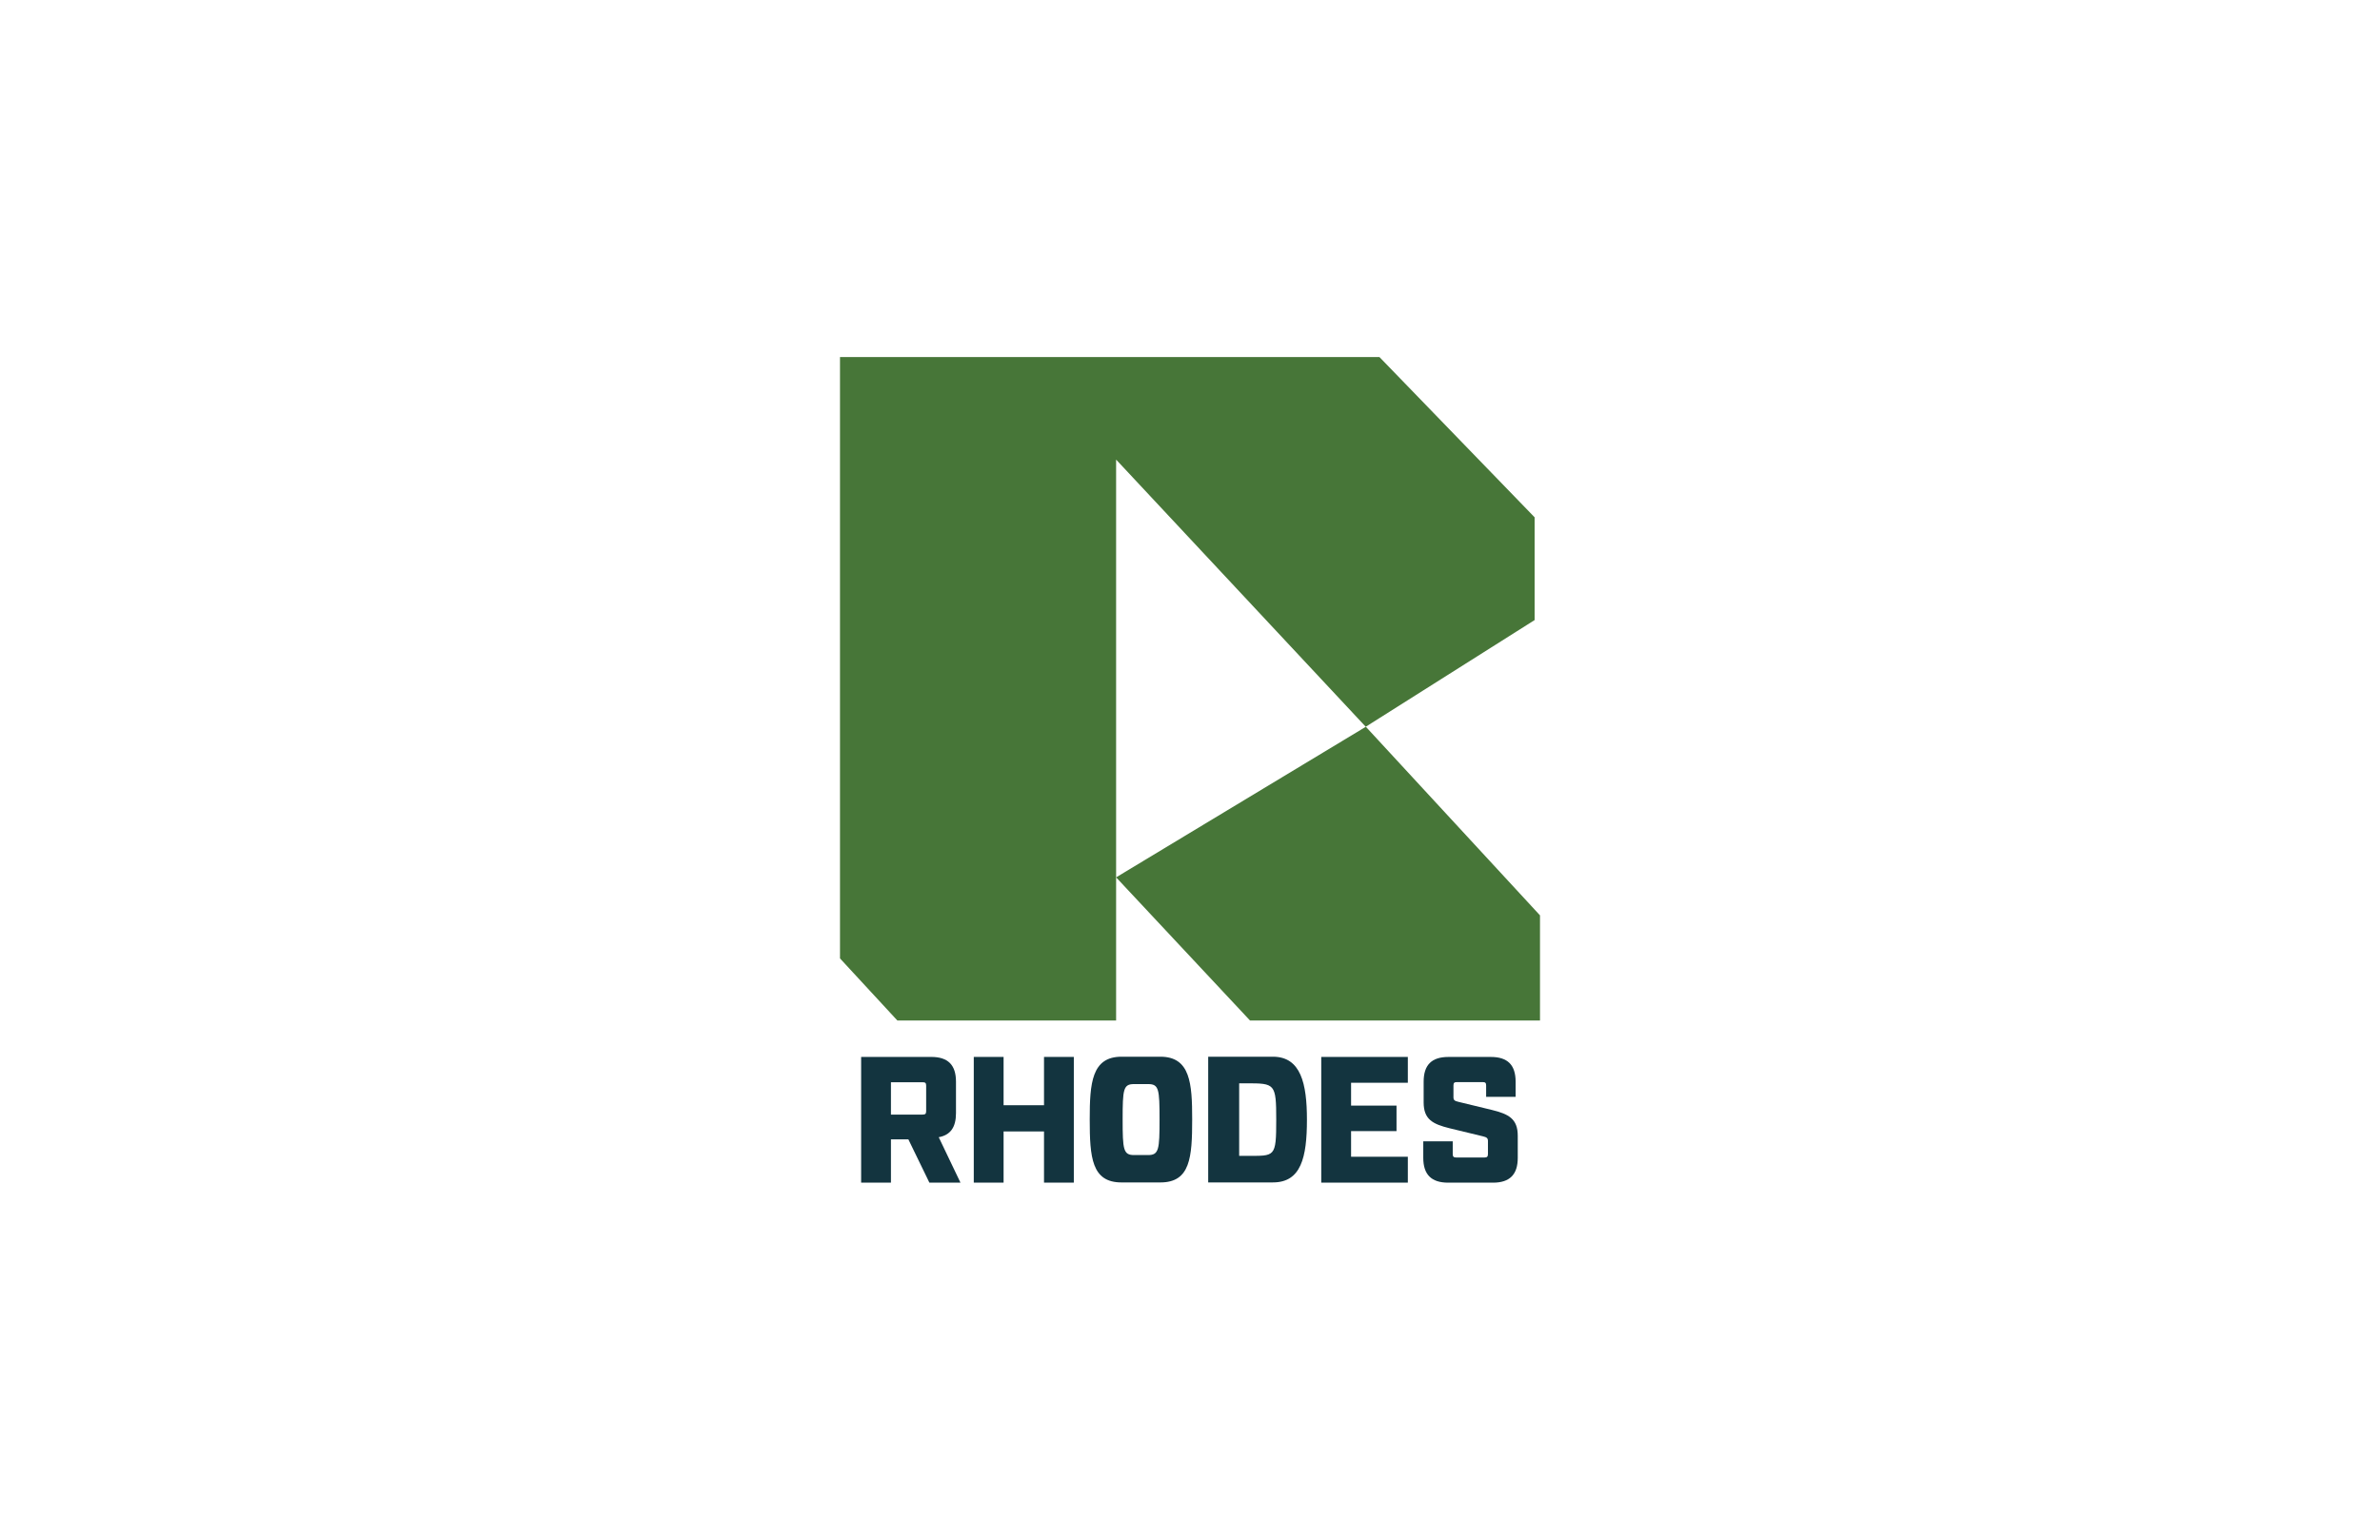 <svg xmlns="http://www.w3.org/2000/svg" xmlns:xlink="http://www.w3.org/1999/xlink" id="Layer_1" x="0px" y="0px" viewBox="0 0 1224 792" style="enable-background:new 0 0 1224 792;" xml:space="preserve"><style type="text/css">	.st0{fill:#13343F;}	.st1{fill:#477638;}</style><g>	<g>		<path class="st0" d="M493.95,608.34h-15.98l-10.81-22.26h-8.96v22.26h-15.33v-64.66h36.03c8.59,0,12.75,4.06,12.75,12.75v16.17   c0,7.3-2.86,11.27-8.87,12.38L493.95,608.34z M474.55,573.33c1.29,0,1.76-0.37,1.76-1.75v-13.12c0-1.39-0.46-1.75-1.76-1.75H458.2   v16.63H474.55z"></path>		<path class="st0" d="M500.8,543.68h15.33v24.85h20.79v-24.85h15.33v64.66h-15.33v-26.33h-20.79v26.33H500.8V543.68z"></path>		<path class="st0" d="M679.5,543.68h44.53v13.3h-29.19v11.73h23.37v13.12h-23.37v13.21h29.19v13.3H679.5V543.68z"></path>		<path class="st0" d="M731.97,595.6v-8.5h15.15v6.56c0,1.29,0.46,1.75,1.76,1.75h14.6c1.29,0,1.75-0.46,1.75-1.75v-6.74   c0-1.48-0.65-1.94-2.59-2.4l-17.18-4.16c-8.59-2.13-13.3-4.53-13.3-13.3v-10.62c0-8.68,4.16-12.75,12.75-12.75h21.8   c8.59,0,12.75,4.06,12.75,12.75v7.76H764.3v-5.82c0-1.38-0.46-1.75-1.76-1.75h-13.3c-1.29,0-1.75,0.37-1.75,1.75v6.01   c0,1.48,0.55,1.94,2.59,2.4l17.18,4.16c8.59,2.12,13.3,4.53,13.3,13.3v11.36c0,8.59-4.15,12.75-12.75,12.75h-23.09   C736.13,608.34,731.97,604.18,731.97,595.6z"></path>		<path class="st0" d="M654.64,543.57h-33.28v64.66c0,0,18.73,0,33.28,0c14.44,0,17.5-12.73,17.5-32.27   C672.14,557.45,669.04,543.57,654.64,543.57z M641.26,594.56h-3.97v-37.31h3.97c14.4,0,15.09,0.19,15.09,18.71   C656.35,595.51,655.7,594.56,641.26,594.56z"></path>		<path class="st0" d="M596.77,543.57h-19.99c-15.38,0-16.35,13.71-16.35,32.23c0,19.54,0.98,32.44,16.35,32.44   c2.03,0,17.96,0,19.99,0c15.38,0,16.35-12.89,16.35-32.44C613.13,557.28,612.15,543.57,596.77,543.57z M590.45,594.16   c-0.73,0-6.47,0-7.2,0c-5.54,0-5.89-2.8-5.89-18.29c0-15.64,0.35-18.22,5.89-18.22h7.2c5.54,0,5.89,2.57,5.89,18.22   C596.34,591.27,595.99,594.16,590.45,594.16z"></path>	</g>	<g>		<g>			<polygon class="st1" points="702.43,373.84 574,451.31 642.87,524.95 792,524.95 792,470.86    "></polygon>			<polygon class="st1" points="702.38,373.84 789.23,318.96 789.23,266.1 709.42,183.66 574,183.66 552.66,183.66 432,183.66     432,493.01 461.51,524.95 574,524.95 574,451.31 574,236.42    "></polygon>		</g>	</g></g></svg>